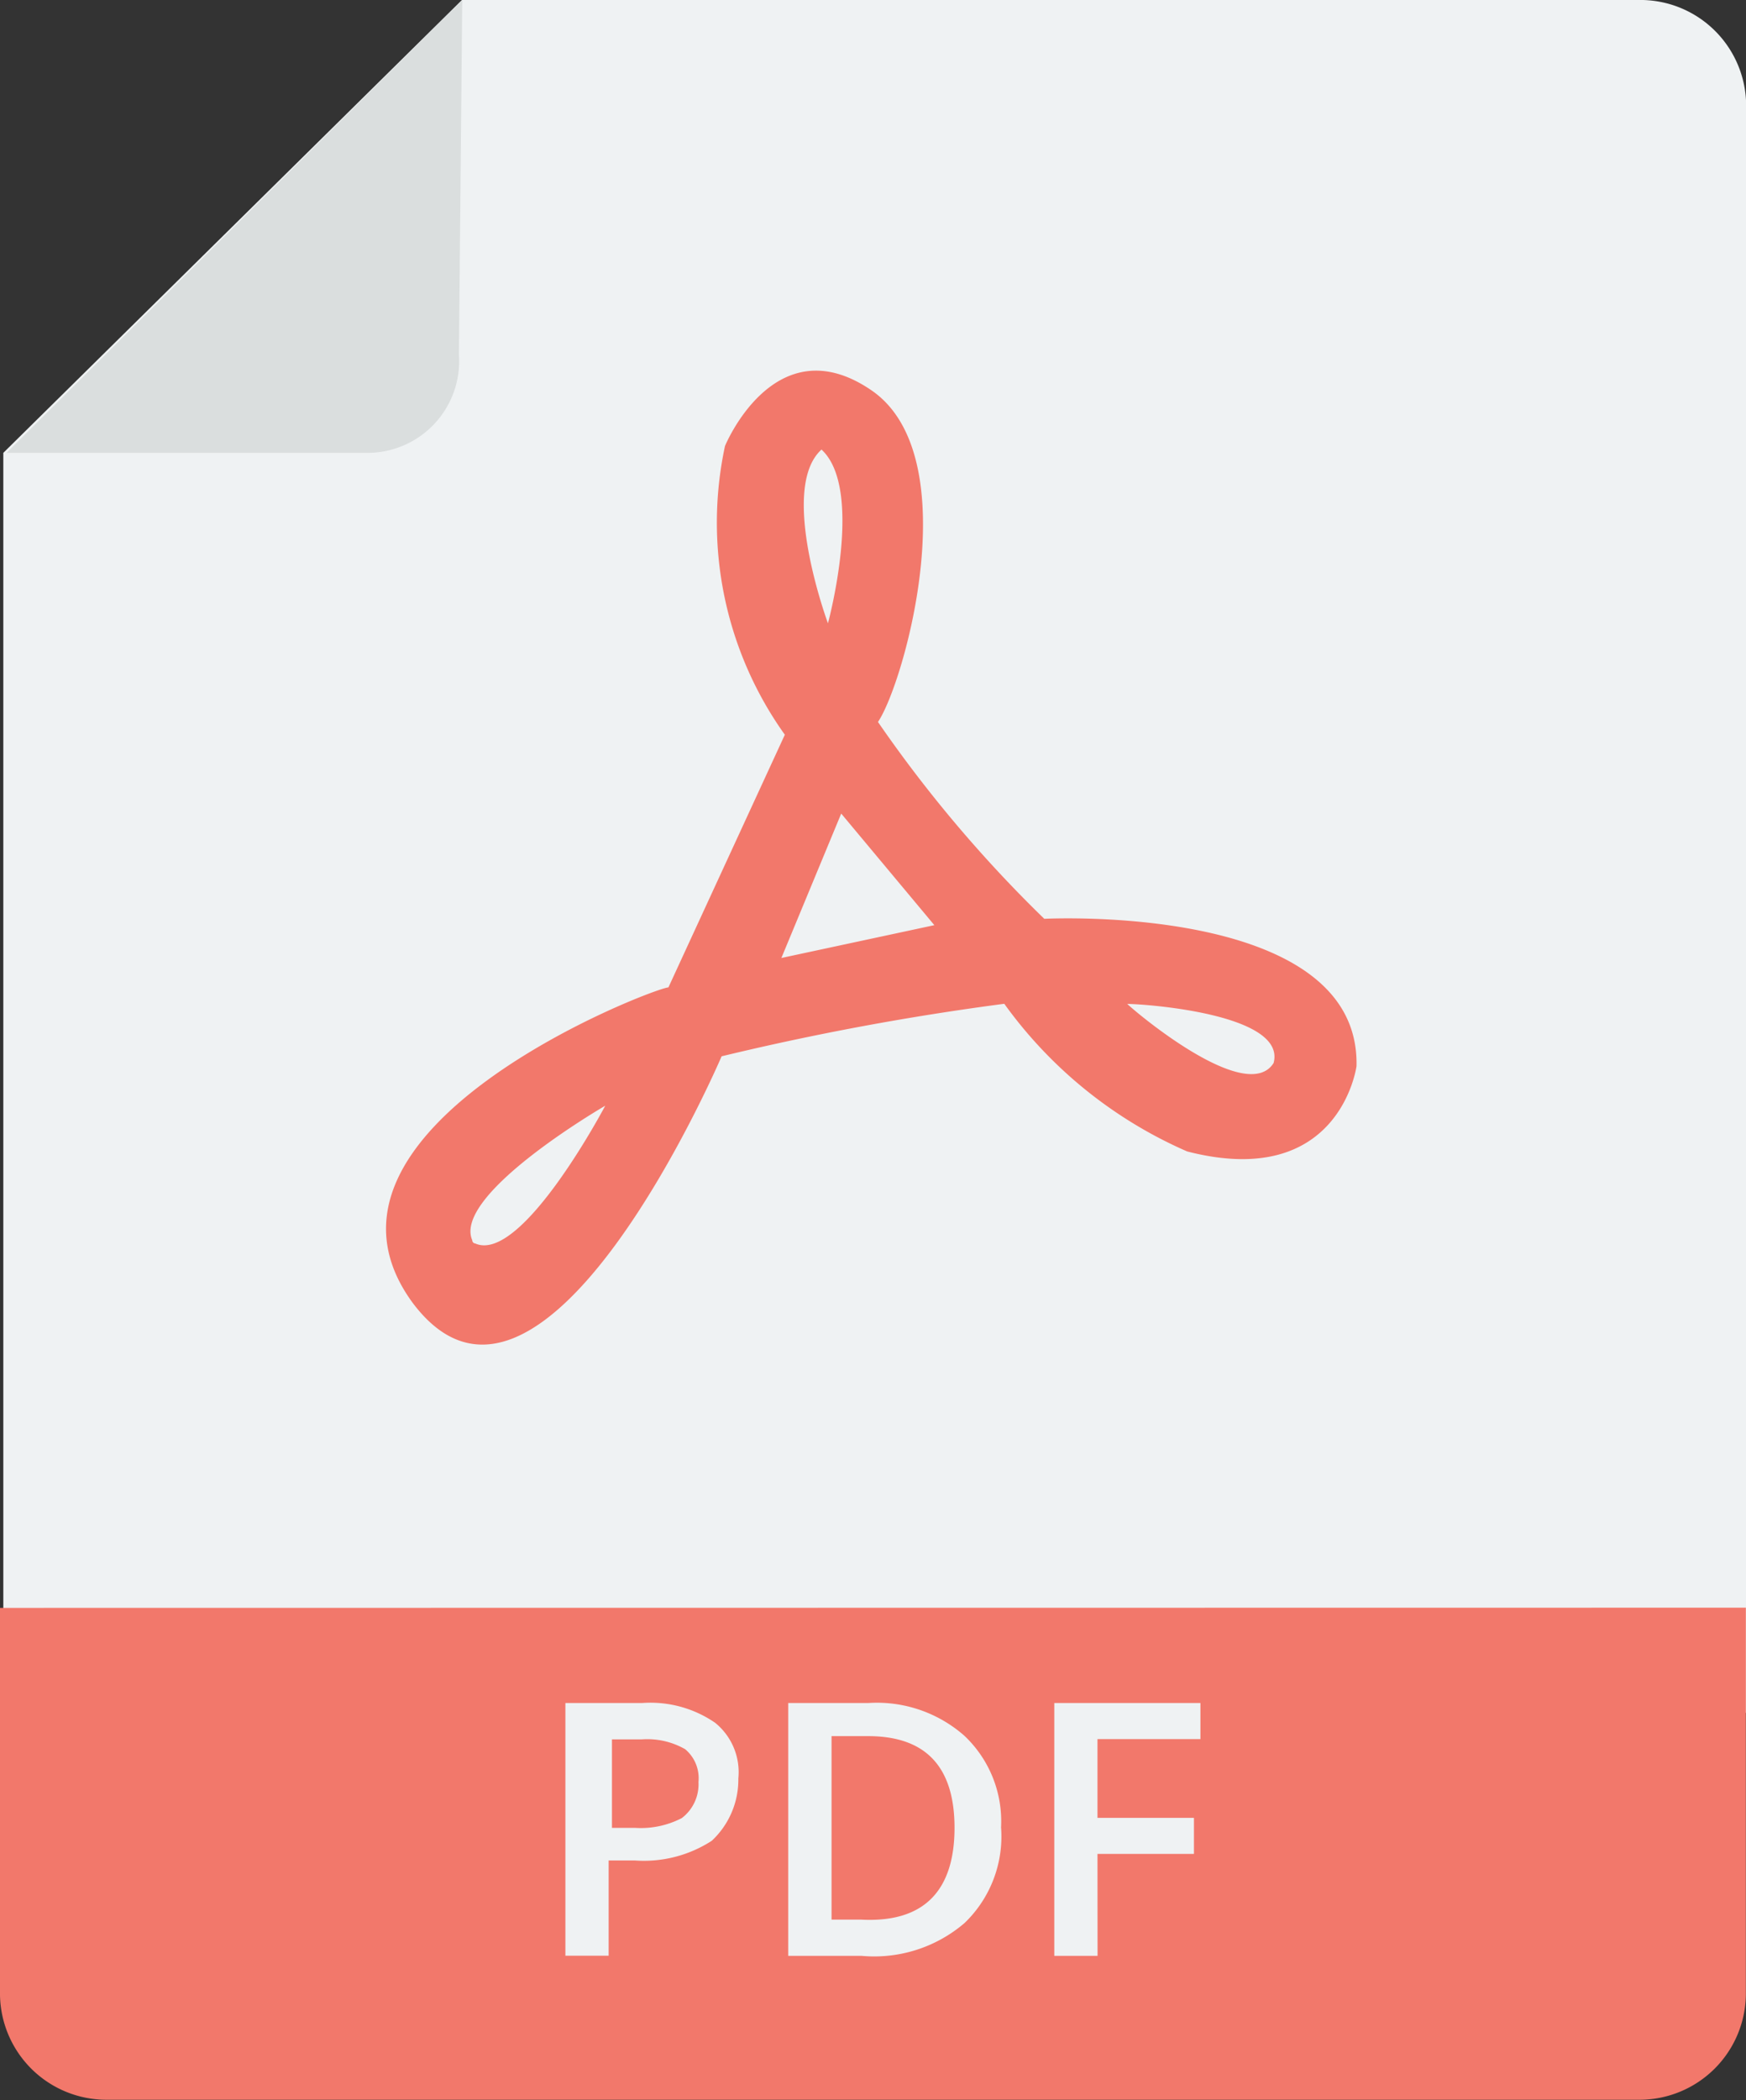 <svg xmlns="http://www.w3.org/2000/svg" id="Group_1659" width="24.745" height="29.754" viewBox="0 0 24.745 29.754">
    <rect x="0" y="0" width="24.745" height="29.754" fill="#333333" stroke="none"/>
    <defs>
        <style>
            .cls-1{fill:#eff2f3}
        </style>
    </defs>
    <path id="Path_1566" d="M30.5 1.488v22.78H5.8V6.416L12.3 0h16.737A1.5 1.5 0 0 1 30.5 1.488z" class="cls-1" transform="translate(-5.753)"/>
    <path id="Path_1567" fill="#dadede" d="M10.99 6.416H5.9L12.357 0l-.047 5.021a1.3 1.3 0 0 1-1.32 1.395z" transform="translate(-5.806)"/>
    <path id="Path_1568" fill="#f2786b" d="M20.5 19.068a18.6 18.6 0 0 1-2.357-2.789c.377-.558 1.273-3.766-.094-4.7s-2.074.79-2.074.79a5.17 5.17 0 0 0 .848 4.091l-1.65 3.58c-.189 0-5.42 2-3.629 4.463 1.838 2.464 4.383-3.487 4.383-3.487a38.331 38.331 0 0 1 4.006-.744 6.286 6.286 0 0 0 2.592 2.092c2.168.558 2.4-1.209 2.4-1.209.053-2.32-4.425-2.087-4.425-2.087zm-8.06 4.6a.046.046 0 0 1-.047-.046c-.283-.651 1.885-1.906 1.885-1.906S13.1 23.949 12.44 23.67zm4.9-11.251c.613.558.094 2.464.094 2.464s-.705-1.904-.092-2.461zm-.566 7.206l.848-2.046 1.32 1.581zm6.976 1.488c-.377.6-1.932-.7-2.074-.837.236 0 2.262.139 2.074.837zm6.693 7.717v5.486a1.508 1.508 0 0 1-1.506 1.486H7.208A1.509 1.509 0 0 1 5.7 34.317v-5.486z" transform="translate(-5.7 -6.05)"/>
    <path id="Path_1569" d="M25.151 52.969a1.183 1.183 0 0 1-.377.883 1.769 1.769 0 0 1-1.084.279h-.377v1.349H22.7V51.9h1.084a1.618 1.618 0 0 1 1.037.279.9.9 0 0 1 .33.79zm-1.791.7h.33a1.263 1.263 0 0 0 .66-.139.6.6 0 0 0 .236-.511.535.535 0 0 0-.189-.465 1.081 1.081 0 0 0-.613-.139h-.424zm5.515 0a1.7 1.7 0 0 1-.518 1.348 1.968 1.968 0 0 1-1.461.465h-1.038V51.9h1.131a1.875 1.875 0 0 1 1.367.465 1.666 1.666 0 0 1 .518 1.302zm-.66 0c0-.883-.424-1.3-1.225-1.3h-.518v2.6h.424c.894.046 1.319-.419 1.319-1.302zm2.027 1.813h-.613V51.9H31.7v.511h-1.459v1.116h1.367v.511h-1.367z" class="cls-1" transform="translate(-14.687 -27.771)"/>
</svg>
